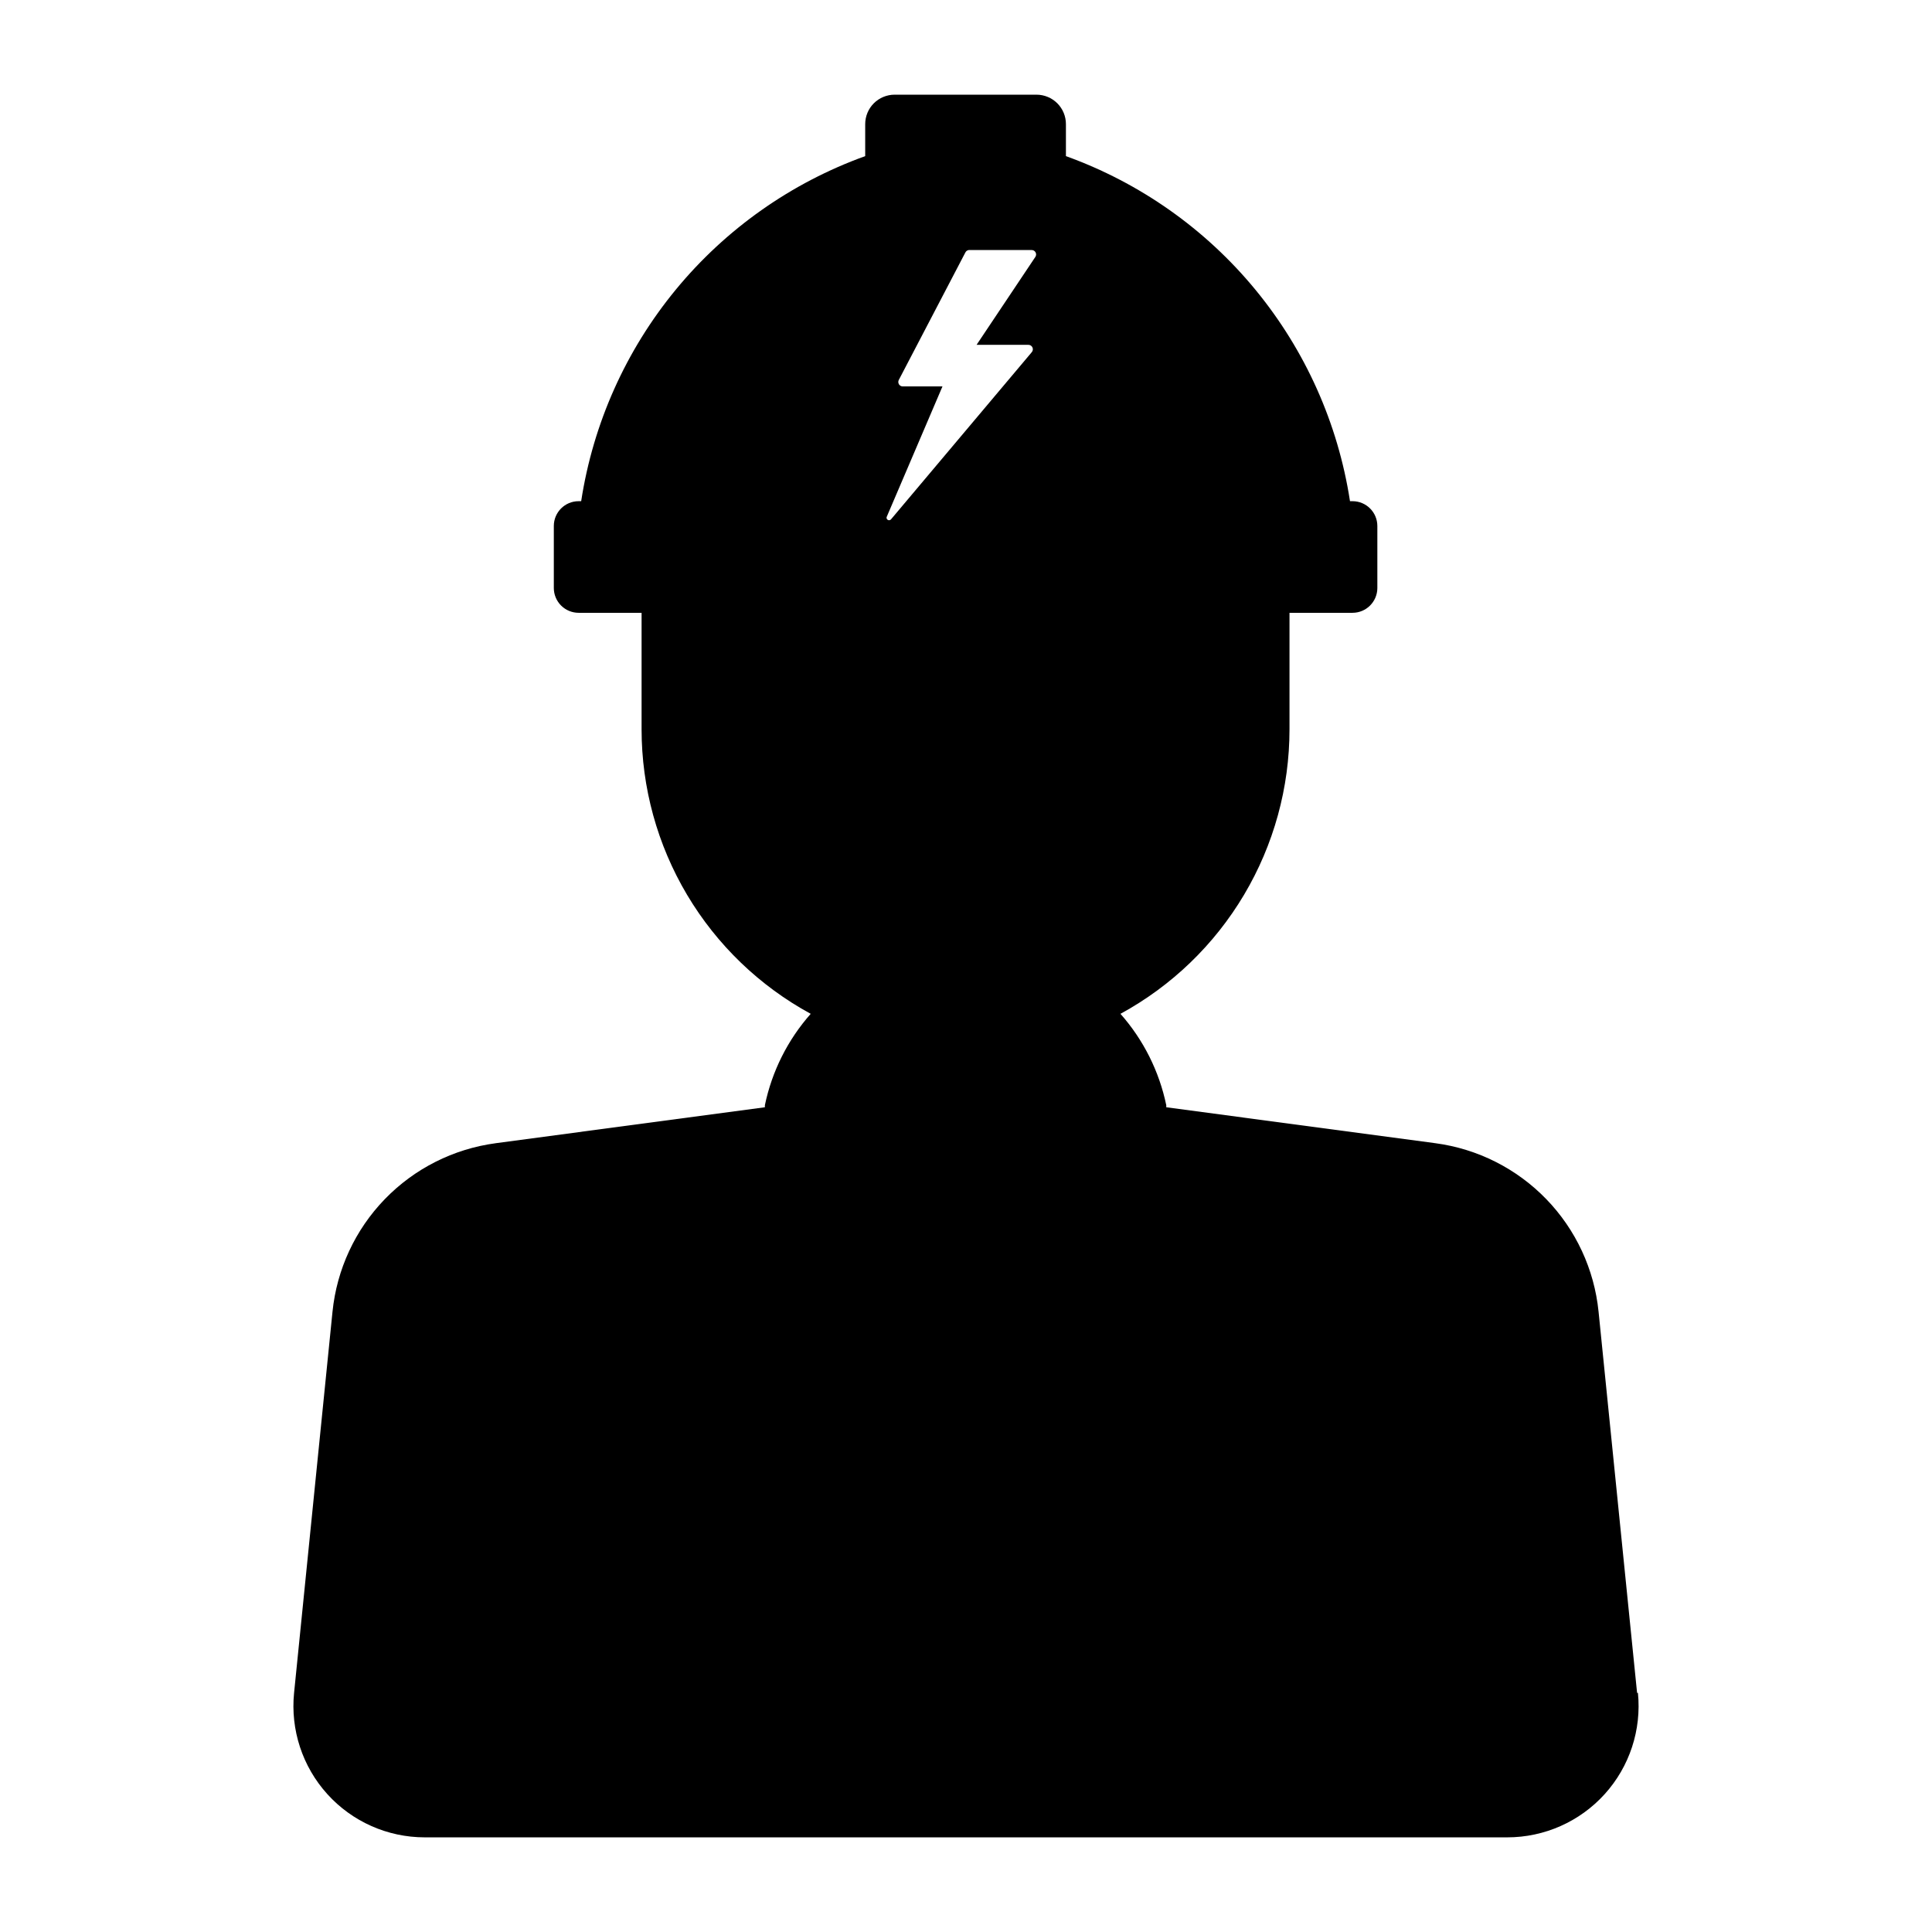 <?xml version="1.0" encoding="UTF-8"?>
<!-- Uploaded to: SVG Repo, www.svgrepo.com, Generator: SVG Repo Mixer Tools -->
<svg fill="#000000" width="800px" height="800px" version="1.1" viewBox="144 144 512 512" xmlns="http://www.w3.org/2000/svg">
 <path d="m381.08 169.09c-2.07 0.004-4.055 0.828-5.516 2.293s-2.281 3.453-2.277 5.523v8.469c-19.609 7.07-36.949 19.293-50.195 35.387-13.246 16.09-21.91 35.457-25.074 56.059h-0.668c-3.629-0.004-6.574 2.93-6.582 6.559v16.438c0 1.746 0.691 3.422 1.926 4.656s2.91 1.926 4.656 1.926h16.676v30.879c0.004 15.438 4.168 30.586 12.055 43.855 7.887 13.266 19.207 24.164 32.766 31.539-6.086 6.879-10.273 15.227-12.145 24.215v0.543l-71.359 9.531 0.004 0.004c-11.176 1.496-21.523 6.715-29.367 14.816-7.844 8.102-12.727 18.609-13.863 29.832l-10.184 101.02v-0.004c-0.984 9.785 2.215 19.531 8.809 26.824 6.594 7.297 15.969 11.457 25.805 11.461h286.9c9.836 0 19.215-4.16 25.812-11.457 6.598-7.293 9.797-17.043 8.809-26.828h-0.223l-10.207-101.02v0.004c-1.129-11.219-6.012-21.727-13.852-29.828-7.84-8.098-18.18-13.32-29.352-14.82l-71.359-9.531v-0.004c0.004-0.18 0.004-0.359 0-0.543-1.871-8.988-6.055-17.336-12.141-24.215 13.555-7.379 24.867-18.277 32.75-31.543 7.887-13.27 12.047-28.418 12.047-43.852v-30.879h16.699c3.625 0 6.57-2.934 6.582-6.559v-16.461c-0.012-3.629-2.957-6.562-6.582-6.559h-0.668c-3.168-20.602-11.832-39.969-25.082-56.062-13.246-16.094-30.59-28.316-50.199-35.383v-8.469c0.004-2.07-0.816-4.059-2.277-5.523-1.461-1.465-3.449-2.289-5.519-2.293zm19.637 41.172h16.676c0.434-0.004 0.832 0.227 1.039 0.602 0.211 0.379 0.195 0.84-0.039 1.203l-15.59 23.32h13.723c0.469-0.008 0.895 0.262 1.086 0.688 0.195 0.422 0.117 0.922-0.195 1.27l-37.246 44.234c-0.211 0.305-0.629 0.383-0.934 0.176-0.309-0.207-0.387-0.625-0.18-0.934l14.711-34.418h-10.586c-0.395-0.016-0.758-0.234-0.961-0.574-0.203-0.344-0.215-0.766-0.039-1.121l17.656-33.812v0.004c0.172-0.348 0.508-0.582 0.891-0.637z"/>
</svg>